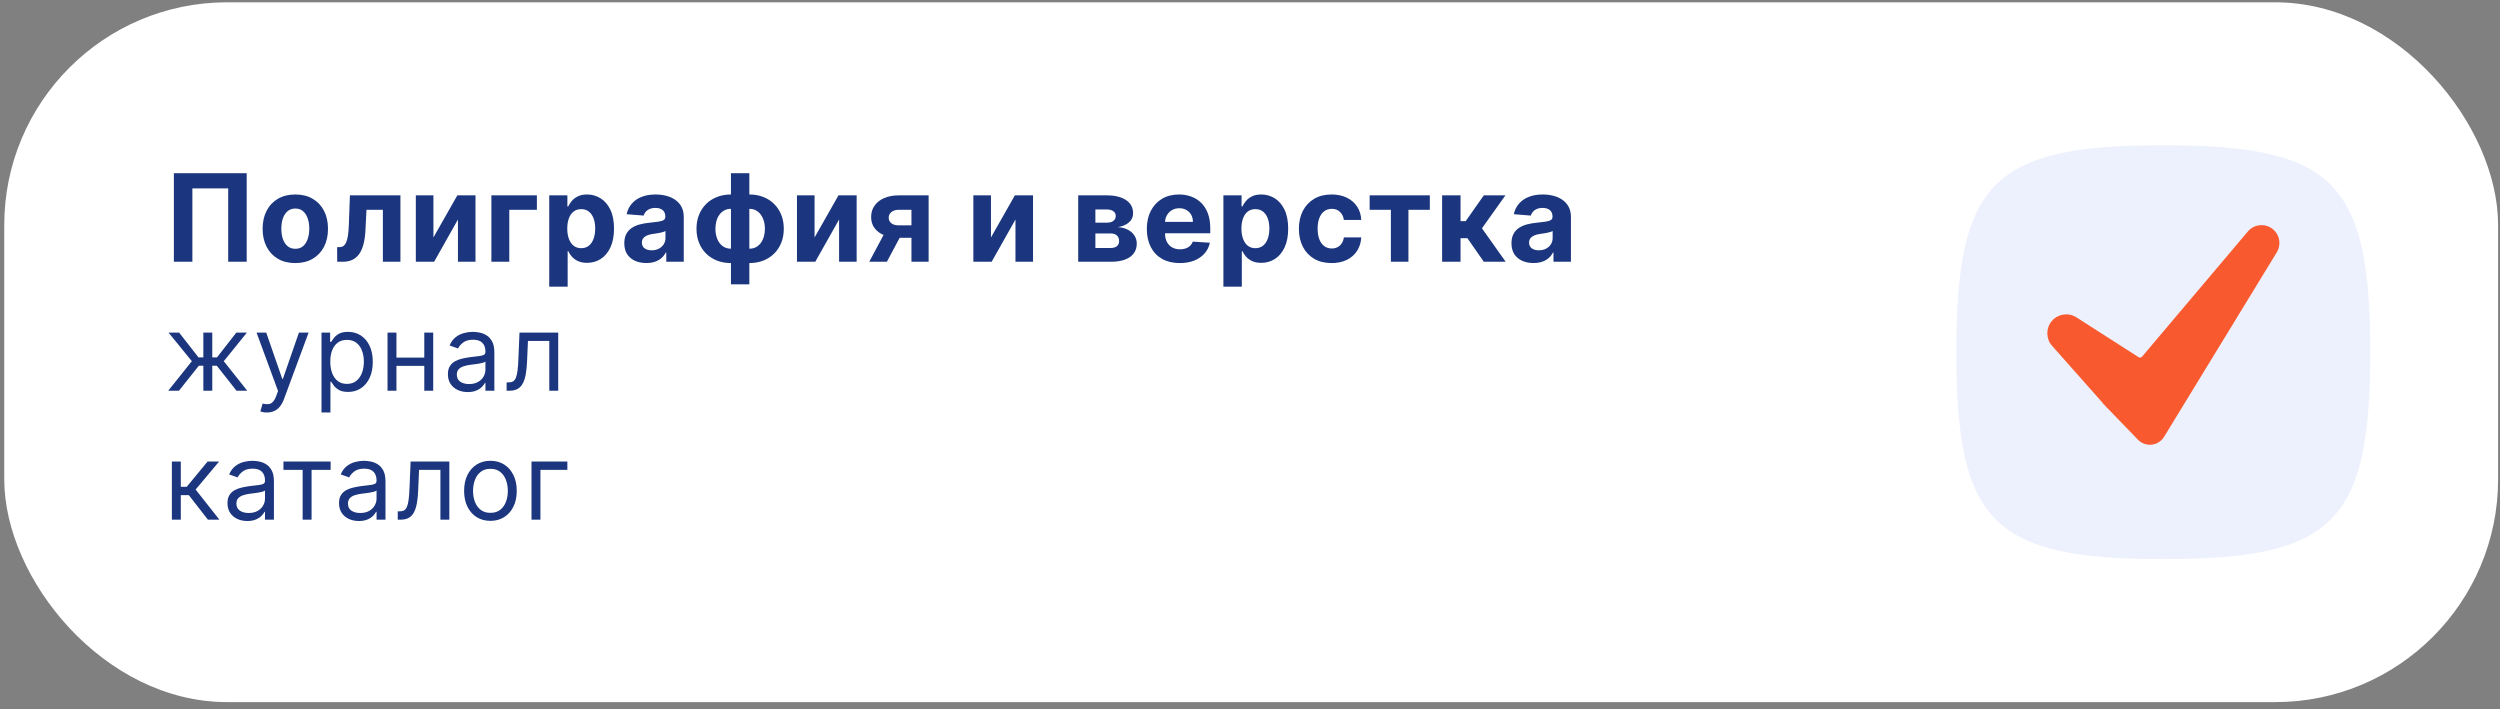 <?xml version="1.0" encoding="UTF-8"?> <svg xmlns="http://www.w3.org/2000/svg" width="349" height="99" viewBox="0 0 349 99" fill="none"><rect x="0" y="0" width="349" height="99" fill="#808080" stroke="none"/><rect x="0.594" y="0.323" width="348.14" height="97.69" rx="31.1" fill="white"></rect><path d="M34.439 24.179V36.542H31.855V26.304H26.856V36.542H24.273V24.179H34.439ZM41.225 36.724C40.287 36.724 39.476 36.524 38.792 36.126C38.112 35.724 37.587 35.164 37.216 34.448C36.846 33.727 36.661 32.892 36.661 31.942C36.661 30.985 36.846 30.147 37.216 29.431C37.587 28.711 38.112 28.151 38.792 27.753C39.476 27.35 40.287 27.149 41.225 27.149C42.163 27.149 42.971 27.35 43.652 27.753C44.336 28.151 44.863 28.711 45.233 29.431C45.604 30.147 45.789 30.985 45.789 31.942C45.789 32.892 45.604 33.727 45.233 34.448C44.863 35.164 44.336 35.724 43.652 36.126C42.971 36.524 42.163 36.724 41.225 36.724ZM41.237 34.731C41.663 34.731 42.02 34.611 42.305 34.369C42.591 34.124 42.806 33.79 42.951 33.367C43.1 32.944 43.175 32.464 43.175 31.924C43.175 31.385 43.1 30.904 42.951 30.481C42.806 30.059 42.591 29.725 42.305 29.479C42.02 29.234 41.663 29.111 41.237 29.111C40.806 29.111 40.444 29.234 40.15 29.479C39.861 29.725 39.641 30.059 39.492 30.481C39.347 30.904 39.275 31.385 39.275 31.924C39.275 32.464 39.347 32.944 39.492 33.367C39.641 33.79 39.861 34.124 40.15 34.369C40.444 34.611 40.806 34.731 41.237 34.731ZM47.074 36.542L47.062 34.502H47.37C47.587 34.502 47.774 34.45 47.931 34.345C48.092 34.236 48.225 34.061 48.329 33.82C48.434 33.578 48.517 33.258 48.577 32.86C48.637 32.458 48.678 31.962 48.698 31.375L48.849 27.27H55.9V36.542H53.449V29.292H51.161L51.016 32.123C50.98 32.9 50.885 33.568 50.732 34.128C50.583 34.687 50.376 35.146 50.11 35.504C49.845 35.858 49.525 36.12 49.15 36.289C48.776 36.458 48.341 36.542 47.846 36.542H47.074ZM60.506 33.15L63.845 27.27H66.38V36.542H63.929V30.644L60.603 36.542H58.049V27.27H60.506V33.15ZM74.949 27.27V29.292H71.097V36.542H68.598V27.27H74.949ZM76.673 40.02V27.27H79.208V28.827H79.323C79.436 28.578 79.599 28.324 79.812 28.067C80.029 27.805 80.311 27.588 80.657 27.415C81.007 27.238 81.442 27.149 81.961 27.149C82.637 27.149 83.261 27.326 83.833 27.68C84.404 28.03 84.861 28.56 85.203 29.268C85.545 29.972 85.716 30.856 85.716 31.918C85.716 32.953 85.549 33.826 85.215 34.538C84.885 35.247 84.434 35.784 83.863 36.15C83.295 36.512 82.659 36.693 81.955 36.693C81.456 36.693 81.031 36.611 80.681 36.446C80.335 36.281 80.052 36.074 79.83 35.824C79.609 35.571 79.44 35.315 79.323 35.057H79.245V40.02H76.673ZM79.19 31.906C79.19 32.458 79.267 32.938 79.42 33.349C79.573 33.76 79.794 34.079 80.084 34.309C80.374 34.534 80.726 34.647 81.14 34.647C81.559 34.647 81.913 34.532 82.203 34.303C82.493 34.069 82.712 33.747 82.861 33.337C83.014 32.922 83.09 32.445 83.09 31.906C83.09 31.371 83.016 30.9 82.867 30.494C82.718 30.087 82.499 29.769 82.209 29.54C81.919 29.31 81.563 29.195 81.14 29.195C80.722 29.195 80.368 29.306 80.078 29.528C79.792 29.749 79.573 30.063 79.42 30.469C79.267 30.876 79.19 31.355 79.19 31.906ZM90.231 36.718C89.639 36.718 89.112 36.615 88.649 36.41C88.186 36.2 87.82 35.892 87.55 35.486C87.285 35.075 87.152 34.564 87.152 33.953C87.152 33.438 87.247 33.005 87.436 32.655C87.625 32.305 87.882 32.023 88.209 31.809C88.534 31.596 88.905 31.435 89.319 31.327C89.738 31.218 90.177 31.141 90.635 31.097C91.175 31.041 91.609 30.988 91.939 30.94C92.269 30.888 92.509 30.811 92.658 30.711C92.807 30.61 92.881 30.461 92.881 30.264V30.228C92.881 29.846 92.76 29.55 92.519 29.34C92.281 29.131 91.943 29.026 91.505 29.026C91.042 29.026 90.674 29.129 90.4 29.334C90.126 29.536 89.945 29.789 89.857 30.095L87.478 29.902C87.599 29.338 87.836 28.851 88.19 28.441C88.544 28.026 89.001 27.708 89.561 27.487C90.124 27.262 90.776 27.149 91.517 27.149C92.032 27.149 92.525 27.209 92.996 27.33C93.471 27.451 93.891 27.638 94.257 27.892C94.628 28.145 94.919 28.471 95.133 28.869C95.346 29.264 95.453 29.737 95.453 30.288V36.542H93.014V35.257H92.941C92.793 35.546 92.593 35.802 92.344 36.023C92.094 36.241 91.794 36.412 91.444 36.536C91.094 36.657 90.69 36.718 90.231 36.718ZM90.967 34.943C91.346 34.943 91.68 34.868 91.969 34.719C92.259 34.566 92.487 34.361 92.652 34.104C92.817 33.846 92.899 33.554 92.899 33.228V32.244C92.819 32.297 92.708 32.345 92.567 32.389C92.43 32.429 92.275 32.468 92.102 32.504C91.929 32.536 91.756 32.566 91.583 32.594C91.41 32.618 91.253 32.641 91.112 32.661C90.81 32.705 90.547 32.775 90.321 32.872C90.096 32.969 89.921 33.099 89.796 33.264C89.671 33.425 89.609 33.627 89.609 33.868C89.609 34.218 89.736 34.486 89.989 34.671C90.247 34.852 90.573 34.943 90.967 34.943ZM102.041 39.694V24.179H104.607V39.694H102.041ZM102.041 36.724C101.329 36.724 100.679 36.609 100.091 36.38C99.504 36.146 98.996 35.818 98.57 35.395C98.143 34.969 97.813 34.464 97.58 33.88C97.346 33.293 97.23 32.647 97.23 31.942C97.23 31.23 97.346 30.582 97.58 29.998C97.813 29.411 98.143 28.906 98.57 28.483C98.996 28.057 99.504 27.729 100.091 27.499C100.679 27.266 101.329 27.149 102.041 27.149H102.518V36.724H102.041ZM102.041 34.719H102.325V29.153H102.041C101.695 29.153 101.387 29.226 101.117 29.371C100.848 29.515 100.62 29.715 100.435 29.968C100.25 30.218 100.109 30.512 100.013 30.85C99.92 31.188 99.874 31.552 99.874 31.942C99.874 32.458 99.958 32.926 100.127 33.349C100.296 33.767 100.544 34.102 100.87 34.351C101.196 34.597 101.586 34.719 102.041 34.719ZM104.607 36.724H104.13V27.149H104.607C105.319 27.149 105.969 27.266 106.557 27.499C107.144 27.729 107.651 28.057 108.078 28.483C108.505 28.906 108.835 29.411 109.068 29.998C109.302 30.582 109.418 31.23 109.418 31.942C109.418 32.647 109.302 33.293 109.068 33.88C108.835 34.464 108.505 34.969 108.078 35.395C107.651 35.818 107.144 36.146 106.557 36.38C105.969 36.609 105.319 36.724 104.607 36.724ZM104.607 34.719C104.953 34.719 105.261 34.649 105.53 34.508C105.8 34.363 106.028 34.164 106.213 33.91C106.398 33.657 106.539 33.363 106.635 33.029C106.732 32.691 106.78 32.329 106.78 31.942C106.78 31.423 106.694 30.954 106.521 30.536C106.352 30.113 106.106 29.777 105.784 29.528C105.462 29.278 105.07 29.153 104.607 29.153H104.323V34.719H104.607ZM113.714 33.15L117.053 27.27H119.588V36.542H117.137V30.644L113.811 36.542H111.257V27.27H113.714V33.15ZM127.239 36.542V29.286H125.5C125.029 29.286 124.671 29.395 124.426 29.612C124.18 29.829 124.059 30.087 124.063 30.385C124.059 30.687 124.176 30.942 124.414 31.151C124.655 31.357 125.009 31.459 125.476 31.459H128.096V33.198H125.476C124.683 33.198 123.997 33.077 123.418 32.836C122.838 32.594 122.391 32.258 122.077 31.828C121.763 31.393 121.608 30.888 121.612 30.312C121.608 29.709 121.763 29.179 122.077 28.725C122.391 28.266 122.84 27.91 123.424 27.656C124.011 27.398 124.703 27.27 125.5 27.27H129.636V36.542H127.239ZM121.347 36.542L123.925 31.713H126.382L123.81 36.542H121.347ZM138.337 33.15L141.676 27.27H144.211V36.542H141.76V30.644L138.434 36.542H135.88V27.27H138.337V33.15ZM150.519 36.542V27.27H154.474C155.617 27.27 156.52 27.487 157.184 27.922C157.848 28.356 158.18 28.974 158.18 29.775C158.18 30.278 157.993 30.697 157.619 31.031C157.245 31.365 156.725 31.59 156.061 31.707C156.617 31.747 157.09 31.874 157.48 32.087C157.874 32.297 158.174 32.568 158.38 32.902C158.589 33.236 158.693 33.606 158.693 34.013C158.693 34.54 158.553 34.993 158.271 35.371C157.993 35.75 157.585 36.039 157.045 36.241C156.51 36.442 155.856 36.542 155.083 36.542H150.519ZM152.916 34.617H155.083C155.442 34.617 155.721 34.532 155.923 34.363C156.128 34.19 156.23 33.955 156.23 33.657C156.23 33.327 156.128 33.067 155.923 32.878C155.721 32.689 155.442 32.594 155.083 32.594H152.916V34.617ZM152.916 31.085H154.528C154.786 31.085 155.005 31.049 155.186 30.976C155.371 30.9 155.512 30.791 155.609 30.65C155.709 30.51 155.76 30.343 155.76 30.149C155.76 29.864 155.645 29.64 155.415 29.479C155.186 29.318 154.872 29.238 154.474 29.238H152.916V31.085ZM164.696 36.724C163.742 36.724 162.921 36.53 162.233 36.144C161.549 35.754 161.022 35.202 160.652 34.49C160.281 33.773 160.096 32.926 160.096 31.948C160.096 30.994 160.281 30.157 160.652 29.437C161.022 28.717 161.543 28.155 162.215 27.753C162.891 27.35 163.684 27.149 164.594 27.149C165.205 27.149 165.775 27.248 166.302 27.445C166.833 27.638 167.296 27.93 167.691 28.32C168.089 28.711 168.399 29.202 168.62 29.793C168.842 30.381 168.952 31.069 168.952 31.858V32.564H161.122V30.97H166.531C166.531 30.6 166.451 30.272 166.29 29.986C166.129 29.701 165.906 29.477 165.62 29.316C165.338 29.151 165.01 29.069 164.636 29.069C164.246 29.069 163.899 29.159 163.598 29.34C163.3 29.517 163.066 29.757 162.897 30.059C162.728 30.357 162.642 30.689 162.638 31.055V32.57C162.638 33.029 162.722 33.425 162.891 33.76C163.064 34.093 163.308 34.351 163.622 34.532C163.936 34.713 164.308 34.804 164.739 34.804C165.024 34.804 165.286 34.764 165.523 34.683C165.761 34.603 165.964 34.482 166.133 34.321C166.302 34.16 166.431 33.963 166.519 33.729L168.898 33.886C168.777 34.458 168.53 34.957 168.155 35.383C167.785 35.806 167.306 36.136 166.719 36.373C166.135 36.607 165.461 36.724 164.696 36.724ZM170.787 40.02V27.27H173.322V28.827H173.437C173.549 28.578 173.712 28.324 173.926 28.067C174.143 27.805 174.425 27.588 174.771 27.415C175.121 27.238 175.556 27.149 176.075 27.149C176.751 27.149 177.375 27.326 177.946 27.68C178.518 28.03 178.975 28.56 179.317 29.268C179.659 29.972 179.83 30.856 179.83 31.918C179.83 32.953 179.663 33.826 179.329 34.538C178.999 35.247 178.548 35.784 177.977 36.15C177.409 36.512 176.773 36.693 176.069 36.693C175.57 36.693 175.145 36.611 174.795 36.446C174.449 36.281 174.165 36.074 173.944 35.824C173.723 35.571 173.553 35.315 173.437 35.057H173.358V40.02H170.787ZM173.304 31.906C173.304 32.458 173.38 32.938 173.533 33.349C173.686 33.76 173.908 34.079 174.197 34.309C174.487 34.534 174.839 34.647 175.254 34.647C175.672 34.647 176.027 34.532 176.316 34.303C176.606 34.069 176.826 33.747 176.974 33.337C177.127 32.922 177.204 32.445 177.204 31.906C177.204 31.371 177.129 30.9 176.98 30.494C176.832 30.087 176.612 29.769 176.322 29.54C176.033 29.31 175.676 29.195 175.254 29.195C174.835 29.195 174.481 29.306 174.191 29.528C173.906 29.749 173.686 30.063 173.533 30.469C173.38 30.876 173.304 31.355 173.304 31.906ZM185.89 36.724C184.94 36.724 184.123 36.522 183.439 36.12C182.759 35.713 182.236 35.15 181.869 34.43C181.507 33.709 181.326 32.88 181.326 31.942C181.326 30.992 181.509 30.159 181.875 29.443C182.246 28.723 182.771 28.161 183.451 27.759C184.131 27.352 184.94 27.149 185.878 27.149C186.687 27.149 187.395 27.296 188.003 27.59C188.611 27.884 189.092 28.296 189.446 28.827C189.8 29.358 189.995 29.982 190.031 30.699H187.605C187.536 30.236 187.355 29.864 187.061 29.582C186.771 29.296 186.391 29.153 185.92 29.153C185.522 29.153 185.174 29.262 184.876 29.479C184.582 29.693 184.353 30.005 184.188 30.415C184.023 30.826 183.94 31.323 183.94 31.906C183.94 32.498 184.021 33.001 184.182 33.415C184.347 33.83 184.578 34.146 184.876 34.363C185.174 34.581 185.522 34.689 185.92 34.689C186.214 34.689 186.478 34.629 186.711 34.508C186.948 34.387 187.144 34.212 187.297 33.983C187.454 33.749 187.556 33.47 187.605 33.144H190.031C189.991 33.852 189.798 34.476 189.452 35.015C189.11 35.55 188.637 35.969 188.033 36.271C187.429 36.573 186.715 36.724 185.89 36.724ZM191.202 29.292V27.27H199.605V29.292H196.617V36.542H194.166V29.292H191.202ZM201.32 36.542V27.27H203.892V30.868H204.616L207.14 27.27H210.158L206.88 31.87L210.194 36.542H207.14L204.852 33.252H203.892V36.542H201.32ZM214.081 36.718C213.489 36.718 212.962 36.615 212.499 36.41C212.037 36.2 211.67 35.892 211.401 35.486C211.135 35.075 211.002 34.564 211.002 33.953C211.002 33.438 211.097 33.005 211.286 32.655C211.475 32.305 211.733 32.023 212.059 31.809C212.385 31.596 212.755 31.435 213.17 31.327C213.588 31.218 214.027 31.141 214.486 31.097C215.025 31.041 215.46 30.988 215.79 30.94C216.12 30.888 216.359 30.811 216.508 30.711C216.657 30.61 216.731 30.461 216.731 30.264V30.228C216.731 29.846 216.611 29.55 216.369 29.34C216.132 29.131 215.794 29.026 215.355 29.026C214.892 29.026 214.524 29.129 214.25 29.334C213.976 29.536 213.795 29.789 213.707 30.095L211.328 29.902C211.449 29.338 211.686 28.851 212.041 28.441C212.395 28.026 212.852 27.708 213.411 27.487C213.974 27.262 214.626 27.149 215.367 27.149C215.882 27.149 216.375 27.209 216.846 27.33C217.321 27.451 217.742 27.638 218.108 27.892C218.478 28.145 218.77 28.471 218.983 28.869C219.196 29.264 219.303 29.737 219.303 30.288V36.542H216.864V35.257H216.792C216.643 35.546 216.444 35.802 216.194 36.023C215.945 36.241 215.645 36.412 215.295 36.536C214.944 36.657 214.54 36.718 214.081 36.718ZM214.818 34.943C215.196 34.943 215.53 34.868 215.82 34.719C216.11 34.566 216.337 34.361 216.502 34.104C216.667 33.846 216.749 33.554 216.749 33.228V32.244C216.669 32.297 216.558 32.345 216.417 32.389C216.281 32.429 216.126 32.468 215.953 32.504C215.78 32.536 215.606 32.566 215.433 32.594C215.26 32.618 215.103 32.641 214.963 32.661C214.661 32.705 214.397 32.775 214.172 32.872C213.946 32.969 213.771 33.099 213.646 33.264C213.522 33.425 213.459 33.627 213.459 33.868C213.459 34.218 213.586 34.486 213.84 34.671C214.097 34.852 214.423 34.943 214.818 34.943ZM23.488 54.542L26.782 50.424L23.53 46.432H25.008L27.712 49.896H28.387V46.432H29.634V49.896H30.288L32.992 46.432H34.47L31.239 50.424L34.512 54.542H33.013L30.267 51.058H29.634V54.542H28.387V51.058H27.754L24.987 54.542H23.488ZM37.252 57.584C37.04 57.584 36.852 57.566 36.687 57.531C36.521 57.499 36.407 57.468 36.343 57.436L36.66 56.338C36.963 56.415 37.23 56.443 37.463 56.422C37.695 56.401 37.901 56.297 38.081 56.111C38.264 55.928 38.431 55.63 38.582 55.218L38.815 54.585L35.815 46.432H37.167L39.406 52.895H39.49L41.729 46.432H43.081L39.638 55.725C39.483 56.144 39.291 56.491 39.063 56.765C38.834 57.044 38.568 57.249 38.265 57.383C37.966 57.517 37.628 57.584 37.252 57.584ZM44.882 57.584V46.432H46.086V47.721H46.233C46.325 47.58 46.452 47.4 46.614 47.182C46.779 46.96 47.015 46.763 47.321 46.591C47.631 46.415 48.05 46.327 48.578 46.327C49.261 46.327 49.862 46.497 50.383 46.839C50.904 47.18 51.311 47.664 51.603 48.291C51.895 48.917 52.041 49.657 52.041 50.508C52.041 51.367 51.895 52.112 51.603 52.742C51.311 53.368 50.906 53.854 50.389 54.199C49.871 54.541 49.275 54.711 48.599 54.711C48.078 54.711 47.661 54.625 47.347 54.453C47.034 54.277 46.793 54.078 46.624 53.856C46.455 53.631 46.325 53.444 46.233 53.296H46.128V57.584H44.882ZM46.107 50.487C46.107 51.1 46.196 51.64 46.376 52.108C46.555 52.573 46.818 52.937 47.163 53.201C47.508 53.462 47.93 53.592 48.43 53.592C48.951 53.592 49.386 53.455 49.734 53.18C50.086 52.902 50.35 52.529 50.526 52.061C50.706 51.589 50.795 51.065 50.795 50.487C50.795 49.917 50.707 49.403 50.531 48.946C50.359 48.484 50.097 48.12 49.745 47.853C49.396 47.582 48.958 47.446 48.43 47.446C47.923 47.446 47.497 47.575 47.152 47.831C46.807 48.085 46.547 48.44 46.371 48.898C46.195 49.352 46.107 49.882 46.107 50.487ZM59.526 49.917V51.079H55.049V49.917H59.526ZM55.344 46.432V54.542H54.098V46.432H55.344ZM60.477 46.432V54.542H59.23V46.432H60.477ZM65.295 54.733C64.781 54.733 64.315 54.636 63.896 54.442C63.477 54.245 63.144 53.962 62.898 53.592C62.651 53.219 62.528 52.768 62.528 52.24C62.528 51.776 62.62 51.399 62.803 51.11C62.986 50.818 63.23 50.589 63.537 50.424C63.843 50.259 64.181 50.135 64.55 50.054C64.924 49.97 65.298 49.903 65.675 49.854C66.168 49.79 66.567 49.743 66.874 49.711C67.183 49.676 67.409 49.618 67.549 49.537C67.694 49.456 67.766 49.315 67.766 49.114V49.072C67.766 48.551 67.623 48.147 67.338 47.858C67.057 47.569 66.629 47.425 66.055 47.425C65.46 47.425 64.994 47.555 64.656 47.816C64.318 48.076 64.081 48.354 63.943 48.65L62.761 48.227C62.972 47.735 63.253 47.351 63.605 47.076C63.961 46.798 64.348 46.605 64.767 46.496C65.189 46.383 65.605 46.327 66.013 46.327C66.273 46.327 66.573 46.358 66.911 46.422C67.252 46.481 67.581 46.606 67.898 46.797C68.218 46.987 68.484 47.273 68.695 47.657C68.906 48.041 69.012 48.555 69.012 49.199V54.542H67.766V53.444H67.703C67.618 53.62 67.477 53.809 67.28 54.009C67.083 54.21 66.821 54.381 66.493 54.521C66.166 54.662 65.767 54.733 65.295 54.733ZM65.485 53.613C65.978 53.613 66.393 53.516 66.731 53.323C67.073 53.129 67.329 52.879 67.502 52.573C67.678 52.267 67.766 51.945 67.766 51.607V50.466C67.713 50.53 67.597 50.588 67.418 50.641C67.242 50.69 67.037 50.734 66.805 50.773C66.576 50.808 66.353 50.839 66.135 50.867C65.92 50.892 65.746 50.913 65.612 50.931C65.288 50.973 64.985 51.042 64.704 51.137C64.425 51.228 64.2 51.367 64.028 51.554C63.859 51.737 63.774 51.987 63.774 52.304C63.774 52.737 63.934 53.064 64.255 53.286C64.579 53.504 64.989 53.613 65.485 53.613ZM70.724 54.542V53.381H71.02C71.263 53.381 71.465 53.333 71.627 53.238C71.789 53.14 71.919 52.969 72.018 52.726C72.12 52.48 72.198 52.138 72.25 51.702C72.307 51.262 72.347 50.702 72.372 50.023L72.52 46.432H77.927V54.542H76.68V47.594H73.702L73.576 50.487C73.547 51.153 73.488 51.739 73.396 52.246C73.308 52.749 73.173 53.171 72.99 53.513C72.81 53.854 72.571 54.111 72.272 54.284C71.972 54.456 71.597 54.542 71.147 54.542H70.724ZM23.994 72.543V64.432H25.241V67.959H26.064L28.979 64.432H30.584L27.31 68.34L30.626 72.543H29.021L26.36 69.121H25.241V72.543H23.994ZM34.523 72.733C34.009 72.733 33.543 72.636 33.124 72.442C32.705 72.245 32.372 71.962 32.126 71.592C31.88 71.219 31.756 70.768 31.756 70.24C31.756 69.776 31.848 69.399 32.031 69.11C32.214 68.818 32.459 68.589 32.765 68.424C33.071 68.259 33.409 68.135 33.779 68.054C34.152 67.97 34.527 67.903 34.903 67.854C35.396 67.79 35.796 67.743 36.102 67.711C36.412 67.676 36.637 67.618 36.778 67.537C36.922 67.456 36.994 67.315 36.994 67.115V67.072C36.994 66.551 36.852 66.147 36.566 65.858C36.285 65.569 35.857 65.425 35.283 65.425C34.689 65.425 34.222 65.555 33.884 65.816C33.546 66.076 33.309 66.354 33.171 66.65L31.989 66.228C32.2 65.735 32.481 65.351 32.834 65.076C33.189 64.798 33.576 64.605 33.995 64.496C34.417 64.383 34.833 64.327 35.241 64.327C35.502 64.327 35.801 64.358 36.139 64.422C36.48 64.481 36.809 64.606 37.126 64.797C37.447 64.987 37.712 65.273 37.923 65.657C38.135 66.041 38.24 66.555 38.24 67.199V72.543H36.994V71.444H36.931C36.846 71.62 36.706 71.808 36.508 72.009C36.311 72.21 36.049 72.381 35.722 72.521C35.394 72.662 34.995 72.733 34.523 72.733ZM34.713 71.613C35.206 71.613 35.621 71.516 35.959 71.323C36.301 71.129 36.558 70.879 36.73 70.573C36.906 70.267 36.994 69.945 36.994 69.607V68.466C36.941 68.53 36.825 68.588 36.646 68.641C36.47 68.69 36.266 68.734 36.033 68.772C35.804 68.808 35.581 68.839 35.363 68.868C35.148 68.892 34.974 68.913 34.84 68.931C34.516 68.973 34.213 69.042 33.932 69.137C33.654 69.228 33.428 69.367 33.256 69.554C33.087 69.737 33.002 69.987 33.002 70.304C33.002 70.737 33.163 71.064 33.483 71.286C33.807 71.504 34.217 71.613 34.713 71.613ZM39.567 65.594V64.432H46.157V65.594H43.496V72.543H42.249V65.594H39.567ZM50.096 72.733C49.582 72.733 49.116 72.636 48.697 72.442C48.278 72.245 47.945 71.962 47.699 71.592C47.452 71.219 47.329 70.768 47.329 70.24C47.329 69.776 47.421 69.399 47.604 69.11C47.787 68.818 48.031 68.589 48.338 68.424C48.644 68.259 48.982 68.135 49.351 68.054C49.725 67.97 50.099 67.903 50.476 67.854C50.969 67.79 51.368 67.743 51.675 67.711C51.984 67.676 52.21 67.618 52.35 67.537C52.495 67.456 52.567 67.315 52.567 67.115V67.072C52.567 66.551 52.424 66.147 52.139 65.858C51.858 65.569 51.43 65.425 50.856 65.425C50.261 65.425 49.795 65.555 49.457 65.816C49.119 66.076 48.882 66.354 48.744 66.65L47.562 66.228C47.773 65.735 48.054 65.351 48.406 65.076C48.762 64.798 49.149 64.605 49.568 64.496C49.99 64.383 50.406 64.327 50.814 64.327C51.075 64.327 51.374 64.358 51.712 64.422C52.053 64.481 52.382 64.606 52.699 64.797C53.019 64.987 53.285 65.273 53.496 65.657C53.708 66.041 53.813 66.555 53.813 67.199V72.543H52.567V71.444H52.504C52.419 71.62 52.278 71.808 52.081 72.009C51.884 72.21 51.622 72.381 51.294 72.521C50.967 72.662 50.568 72.733 50.096 72.733ZM50.286 71.613C50.779 71.613 51.194 71.516 51.532 71.323C51.874 71.129 52.13 70.879 52.303 70.573C52.479 70.267 52.567 69.945 52.567 69.607V68.466C52.514 68.53 52.398 68.588 52.218 68.641C52.042 68.69 51.838 68.734 51.606 68.772C51.377 68.808 51.154 68.839 50.935 68.868C50.721 68.892 50.547 68.913 50.413 68.931C50.089 68.973 49.786 69.042 49.505 69.137C49.227 69.228 49.001 69.367 48.829 69.554C48.66 69.737 48.575 69.987 48.575 70.304C48.575 70.737 48.735 71.064 49.056 71.286C49.38 71.504 49.79 71.613 50.286 71.613ZM55.525 72.543V71.381H55.821C56.064 71.381 56.266 71.333 56.428 71.238C56.59 71.14 56.721 70.969 56.819 70.726C56.921 70.48 56.999 70.138 57.051 69.702C57.108 69.262 57.148 68.702 57.173 68.023L57.321 64.432H62.727V72.543H61.481V65.594H58.503L58.377 68.487C58.349 69.153 58.289 69.739 58.197 70.246C58.109 70.749 57.974 71.171 57.791 71.513C57.611 71.854 57.372 72.111 57.072 72.284C56.773 72.456 56.398 72.543 55.948 72.543H55.525ZM68.465 72.711C67.732 72.711 67.09 72.537 66.537 72.189C65.988 71.84 65.559 71.353 65.249 70.726C64.943 70.1 64.79 69.367 64.79 68.53C64.79 67.685 64.943 66.947 65.249 66.317C65.559 65.687 65.988 65.198 66.537 64.849C67.09 64.501 67.732 64.327 68.465 64.327C69.197 64.327 69.837 64.501 70.386 64.849C70.939 65.198 71.369 65.687 71.675 66.317C71.985 66.947 72.139 67.685 72.139 68.53C72.139 69.367 71.985 70.1 71.675 70.726C71.369 71.353 70.939 71.84 70.386 72.189C69.837 72.537 69.197 72.711 68.465 72.711ZM68.465 71.592C69.021 71.592 69.478 71.45 69.837 71.164C70.196 70.879 70.462 70.504 70.635 70.04C70.807 69.575 70.893 69.072 70.893 68.53C70.893 67.987 70.807 67.482 70.635 67.014C70.462 66.546 70.196 66.168 69.837 65.879C69.478 65.59 69.021 65.446 68.465 65.446C67.908 65.446 67.451 65.59 67.092 65.879C66.733 66.168 66.467 66.546 66.294 67.014C66.122 67.482 66.036 67.987 66.036 68.53C66.036 69.072 66.122 69.575 66.294 70.04C66.467 70.504 66.733 70.879 67.092 71.164C67.451 71.45 67.908 71.592 68.465 71.592ZM79.203 64.432V65.594H75.444V72.543H74.198V64.432H79.203Z" fill="#1B367E"></path><path d="M273.104 49.163C273.104 25.372 278.203 20.273 301.994 20.273C325.785 20.273 330.884 25.372 330.884 49.163C330.884 72.953 325.785 78.052 301.994 78.052C278.203 78.052 273.104 72.953 273.104 49.163Z" fill="#EDF1FD"></path><path fill-rule="evenodd" clip-rule="evenodd" d="M313.801 32.312C314.643 31.316 316.11 31.136 317.168 31.899C318.226 32.662 318.518 34.111 317.838 35.225L302.106 60.978C301.315 62.273 299.515 62.472 298.46 61.382L294.996 57.801L294.122 56.897C294.121 56.895 294.118 56.895 294.115 56.896C294.113 56.898 294.11 56.898 294.108 56.895L293.972 56.741L293.548 56.304C293.543 56.298 293.542 56.289 293.548 56.283C293.553 56.277 293.553 56.268 293.547 56.262L292.735 55.345L286.468 48.272C285.595 47.286 285.583 45.808 286.438 44.807C287.295 43.807 288.757 43.591 289.866 44.301L298.545 49.861C298.704 49.963 298.914 49.931 299.037 49.786L313.801 32.312Z" fill="#F9592E"></path></svg> 